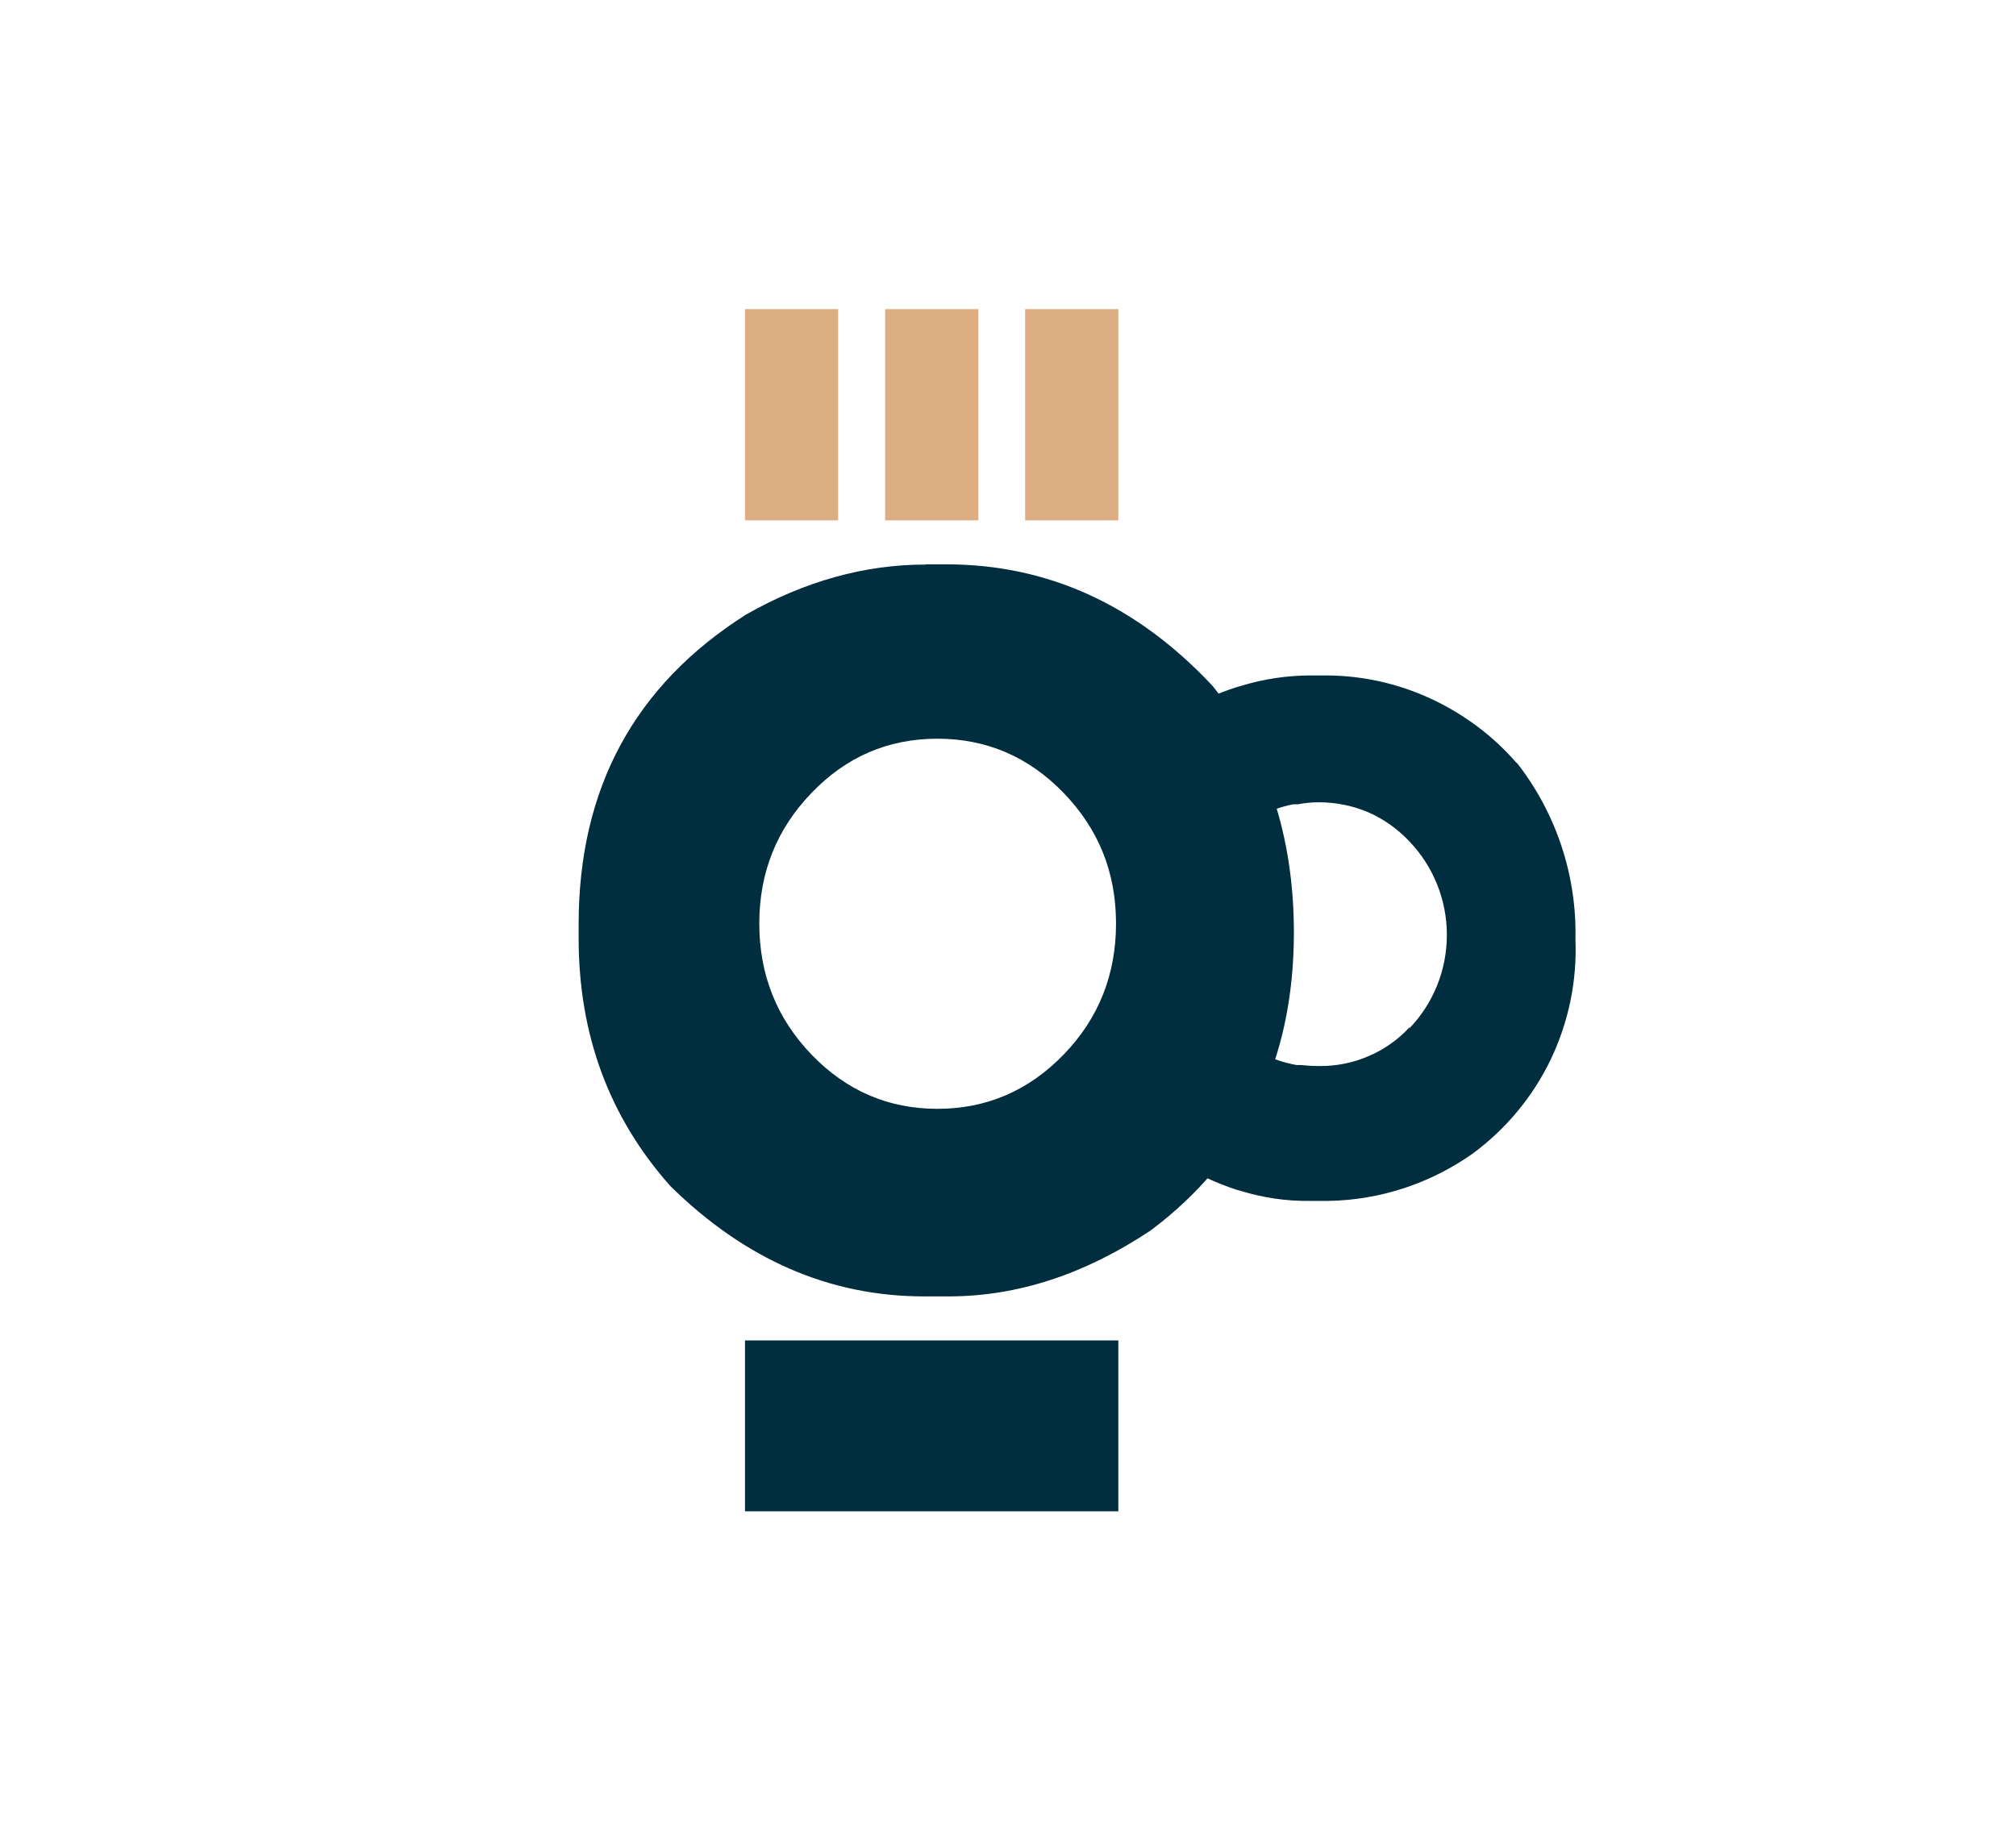 <?xml version="1.0" encoding="UTF-8"?>
<svg id="Layer_1" xmlns="http://www.w3.org/2000/svg" viewBox="0 0 260.92 236">
  <defs>
    <style>
      .cls-1 {
        fill: #ddae84;
      }

      .cls-2 {
        fill: #002e3e;
      }
    </style>
  </defs>
  <path class="cls-2" d="M196.27,98.75c-3.06-3.54-6.89-6.37-11.15-8.34-4.26-1.96-8.89-2.98-13.58-2.98h-1.89c-3.04,0-6.1.46-9.02,1.35l-.59.17c-2.43.78-4.78,1.82-6.99,3.11-5.39,3.26-9.71,7.99-12.45,13.69v.11c2.78,4.35,4.24,9.43,4.17,14.62.11,5.47-1.54,10.84-4.67,15.34v.17c1.41,3.39,3.39,6.5,5.84,9.23,3.89,4,8.71,7,14.01,8.76l.61.17c2.91.89,5.95,1.35,9.02,1.3h2.35c6.69-.11,13.21-2.26,18.68-6.13,4.3-3.17,7.78-7.36,10.1-12.19,2.3-4.84,3.41-10.15,3.19-15.49.2-8.28-2.48-16.38-7.58-22.9h-.07ZM182.43,132.97c-1.48,1.61-3.3,2.89-5.3,3.74-2.02.87-4.17,1.3-6.36,1.28-.78,0-1.57-.04-2.35-.13h-.61c-3.39-.59-6.52-2.26-8.84-4.8-3.13-3.26-4.85-7.63-4.85-12.14s1.74-8.86,4.85-12.14c2.24-2.41,5.17-4.04,8.41-4.67h.59c.89-.17,1.8-.26,2.72-.26,2.19,0,4.35.43,6.36,1.28,2.02.87,3.8,2.15,5.32,3.74,3.13,3.26,4.89,7.6,4.89,12.14s-1.74,8.89-4.89,12.14l.11-.22-.04.04Z"/>
  <path class="cls-2" d="M144.74,173.51h-48.32v22.12h48.32v-22.12Z"/>
  <path class="cls-1" d="M96.42,40.01v27.35h12.06v-27.35h-12.06Z"/>
  <path class="cls-1" d="M114.56,40.01v27.35h12.06v-27.35h-12.06Z"/>
  <path class="cls-1" d="M132.68,40.01v27.35h12.06v-27.35h-12.06Z"/>
  <path class="cls-2" d="M119.82,73.05h2.65c13.14,0,24.64,5.24,34.48,15.75,7.02,8.82,10.51,19.47,10.51,31.91,0,16.45-6.19,29.31-18.53,38.56-8.54,5.69-17.25,8.54-26.16,8.54h-3.17c-12.23,0-23.16-4.76-32.83-14.27-7.91-8.89-11.88-19.57-11.88-32.09v-1.82c0-17.58,7.23-30.94,21.7-40.1,7.58-4.3,15.32-6.45,23.18-6.45l.04-.02ZM121.32,143.53c6.36,0,11.82-2.35,16.34-7.02,4.52-4.67,6.78-10.32,6.78-16.97s-2.26-12.21-6.78-16.9c-4.52-4.67-9.97-7.02-16.34-7.02s-11.82,2.35-16.29,7.02c-4.5,4.67-6.76,10.3-6.76,16.9s2.24,12.27,6.76,16.97c4.5,4.67,9.93,7.02,16.29,7.02Z"/>
</svg>
